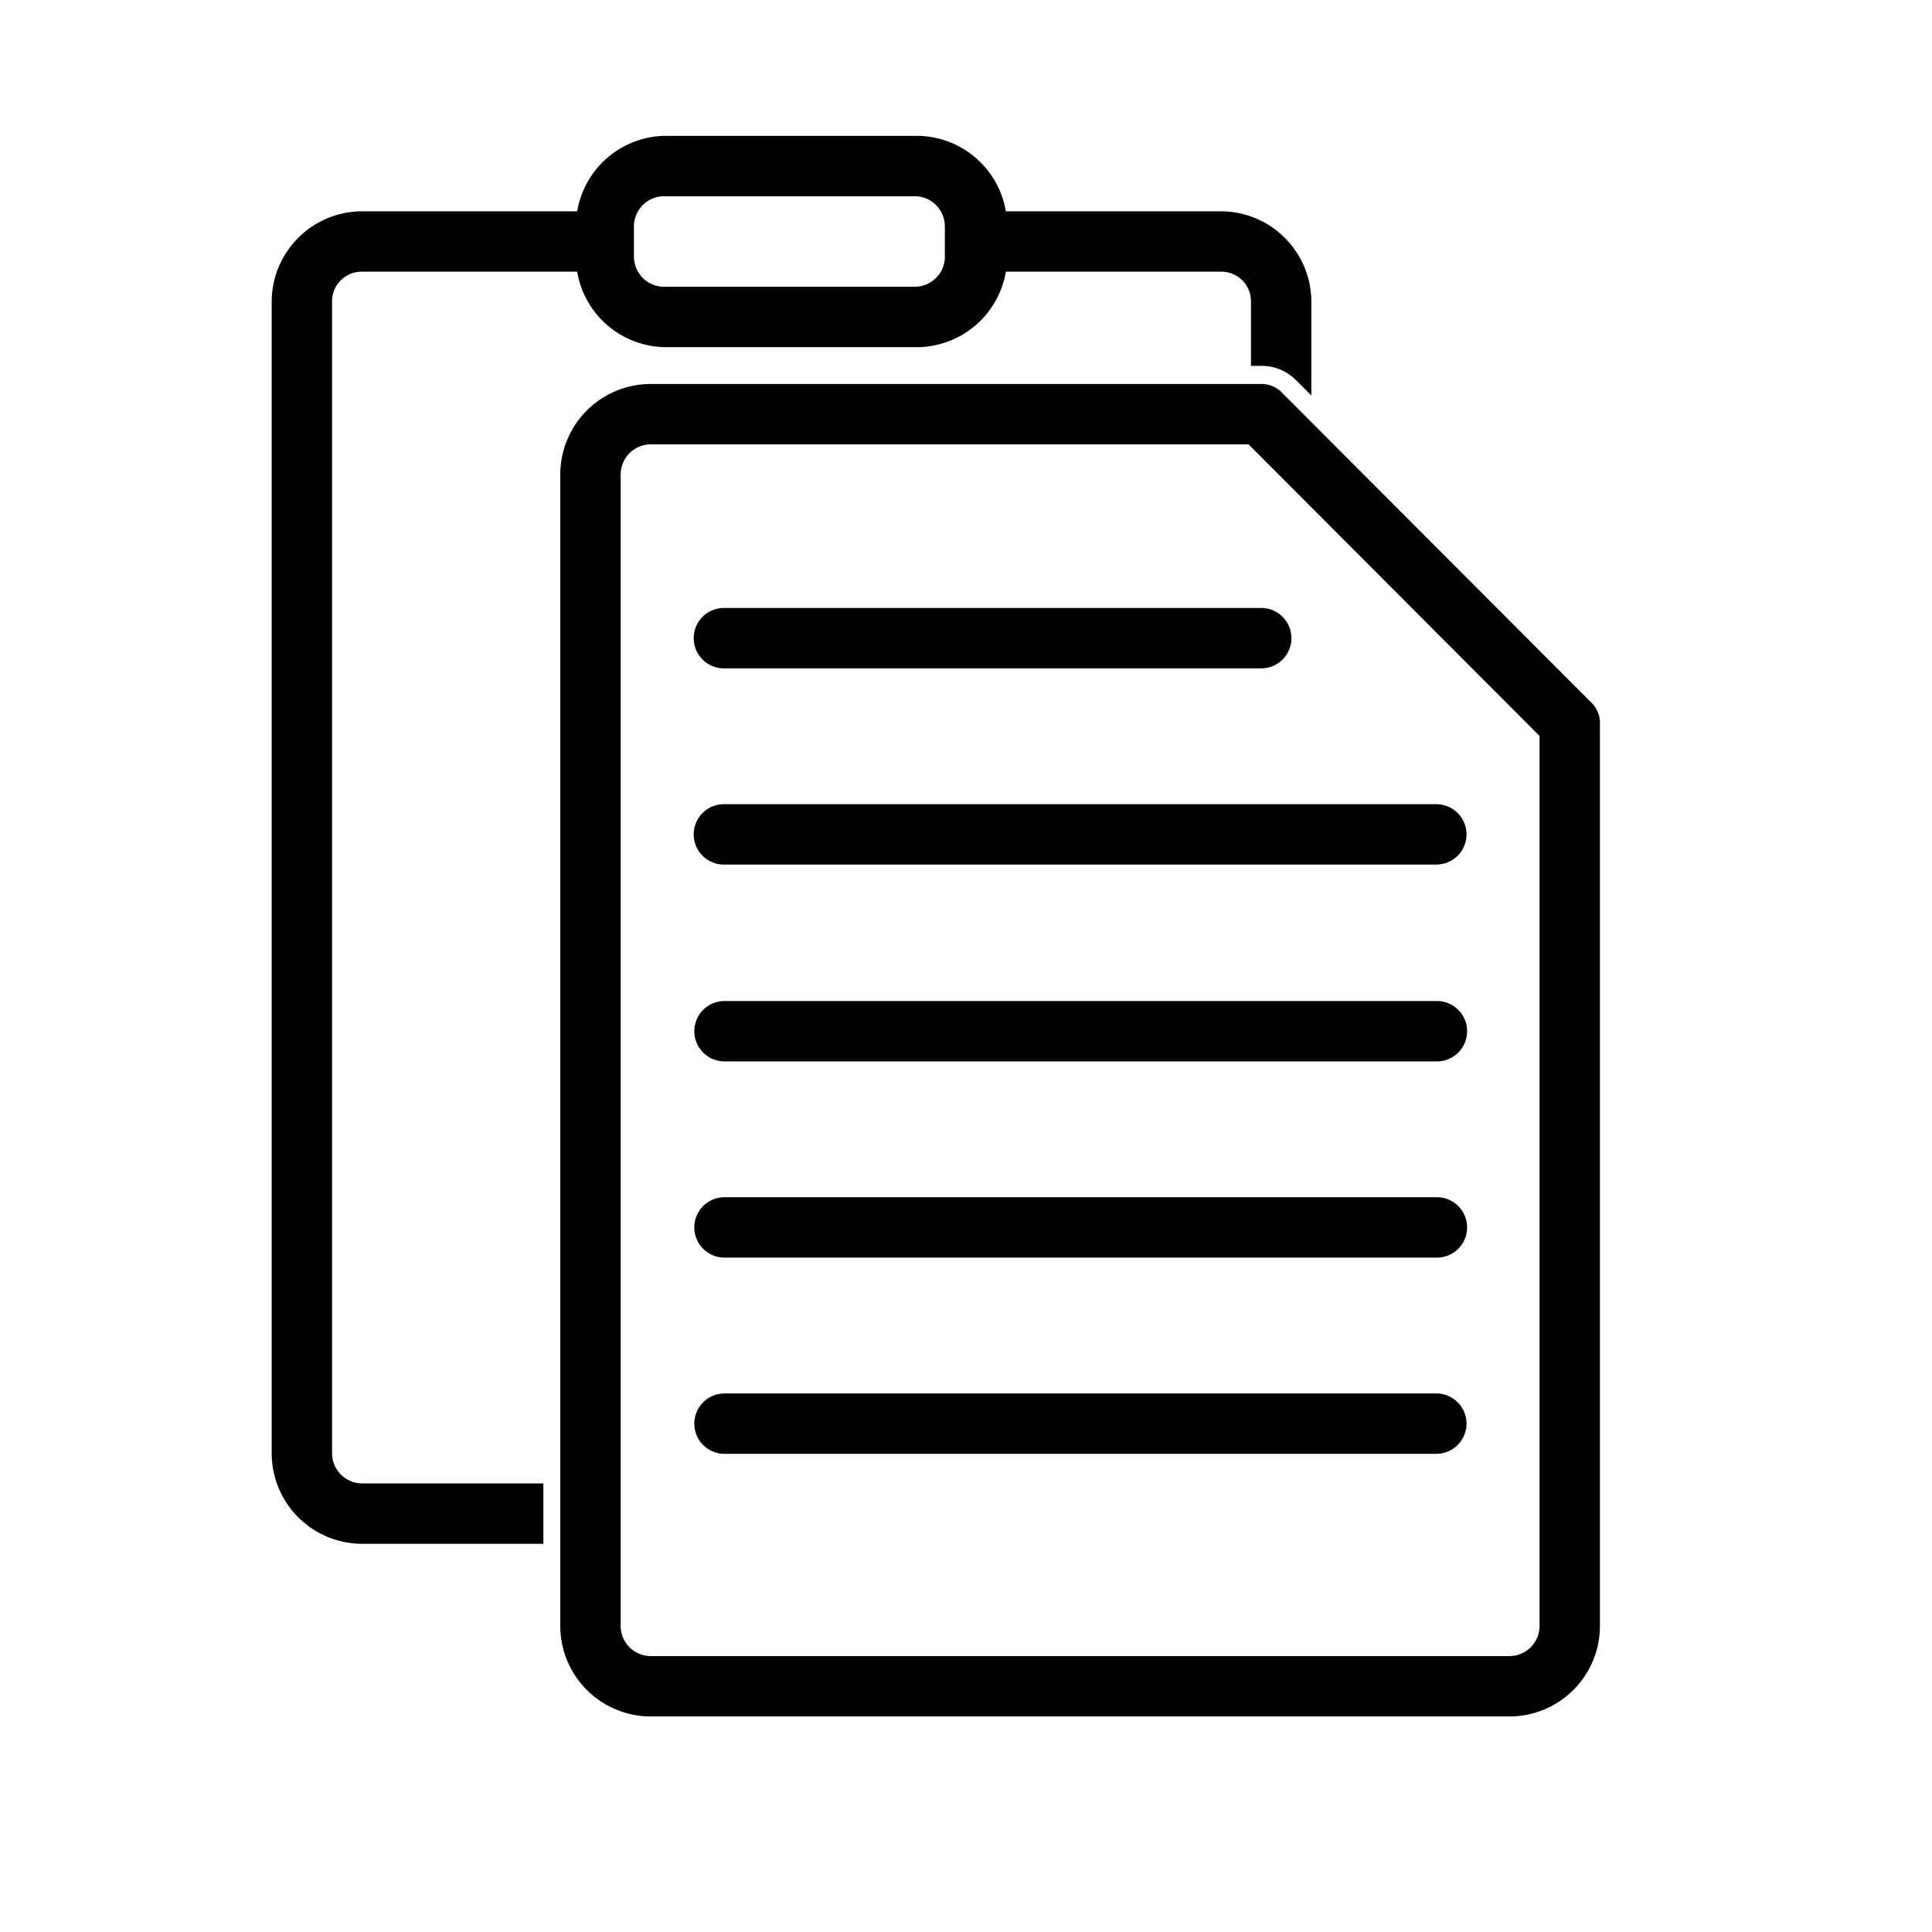<?xml version="1.0" ?><svg viewBox="0 0 32 32" xmlns="http://www.w3.org/2000/svg"><title/><g data-name="Layer 42" id="Layer_42"><path d="M11.49,10.57a.5.5,0,0,0,.5.5h8.9a.5.5,0,0,0,0-1H12A.5.5,0,0,0,11.49,10.57Z"/><path d="M11.49,13.82a.5.5,0,0,0,.5.5h11.8a.5.5,0,0,0,0-1H12A.5.5,0,0,0,11.49,13.82Z"/><path d="M23.79,16.58H12a.5.5,0,0,0,0,1h11.8a.5.5,0,0,0,0-1Z"/><path d="M23.79,19.83H12a.5.5,0,0,0,0,1h11.8a.5.5,0,0,0,0-1Z"/><path d="M23.79,23.08H12a.5.5,0,0,0,0,1H23.79a.5.5,0,0,0,0-1Z"/><path d="M5.5,24.07V5A.49.49,0,0,1,6,4.5H9.56A1.5,1.5,0,0,0,11,5.75h4.15A1.5,1.5,0,0,0,16.66,4.5h3.56a.49.49,0,0,1,.5.5V6.06h.17a.8.8,0,0,1,.57.23l.26.26V5a1.5,1.5,0,0,0-1.5-1.5H16.66a1.5,1.5,0,0,0-1.47-1.25H11A1.5,1.5,0,0,0,9.56,3.5H6A1.5,1.5,0,0,0,4.5,5V24.07A1.5,1.5,0,0,0,6,25.57H9v-1H6A.5.5,0,0,1,5.5,24.07Zm5-20.32a.5.5,0,0,1,.5-.5h4.15a.5.5,0,0,1,.5.5v.5a.5.5,0,0,1-.5.5H11a.5.5,0,0,1-.5-.5Z"/><path d="M26.35,11.63,21.24,6.51a.47.47,0,0,0-.35-.15H10.78a1.5,1.5,0,0,0-1.5,1.5V26.93a1.5,1.5,0,0,0,1.5,1.5H25a1.5,1.5,0,0,0,1.5-1.5V12A.47.47,0,0,0,26.35,11.63Zm-.85,15.3a.5.5,0,0,1-.5.5H10.78a.5.5,0,0,1-.5-.5V7.86a.5.5,0,0,1,.5-.5h9.9l4.82,4.83Z"/></g></svg>